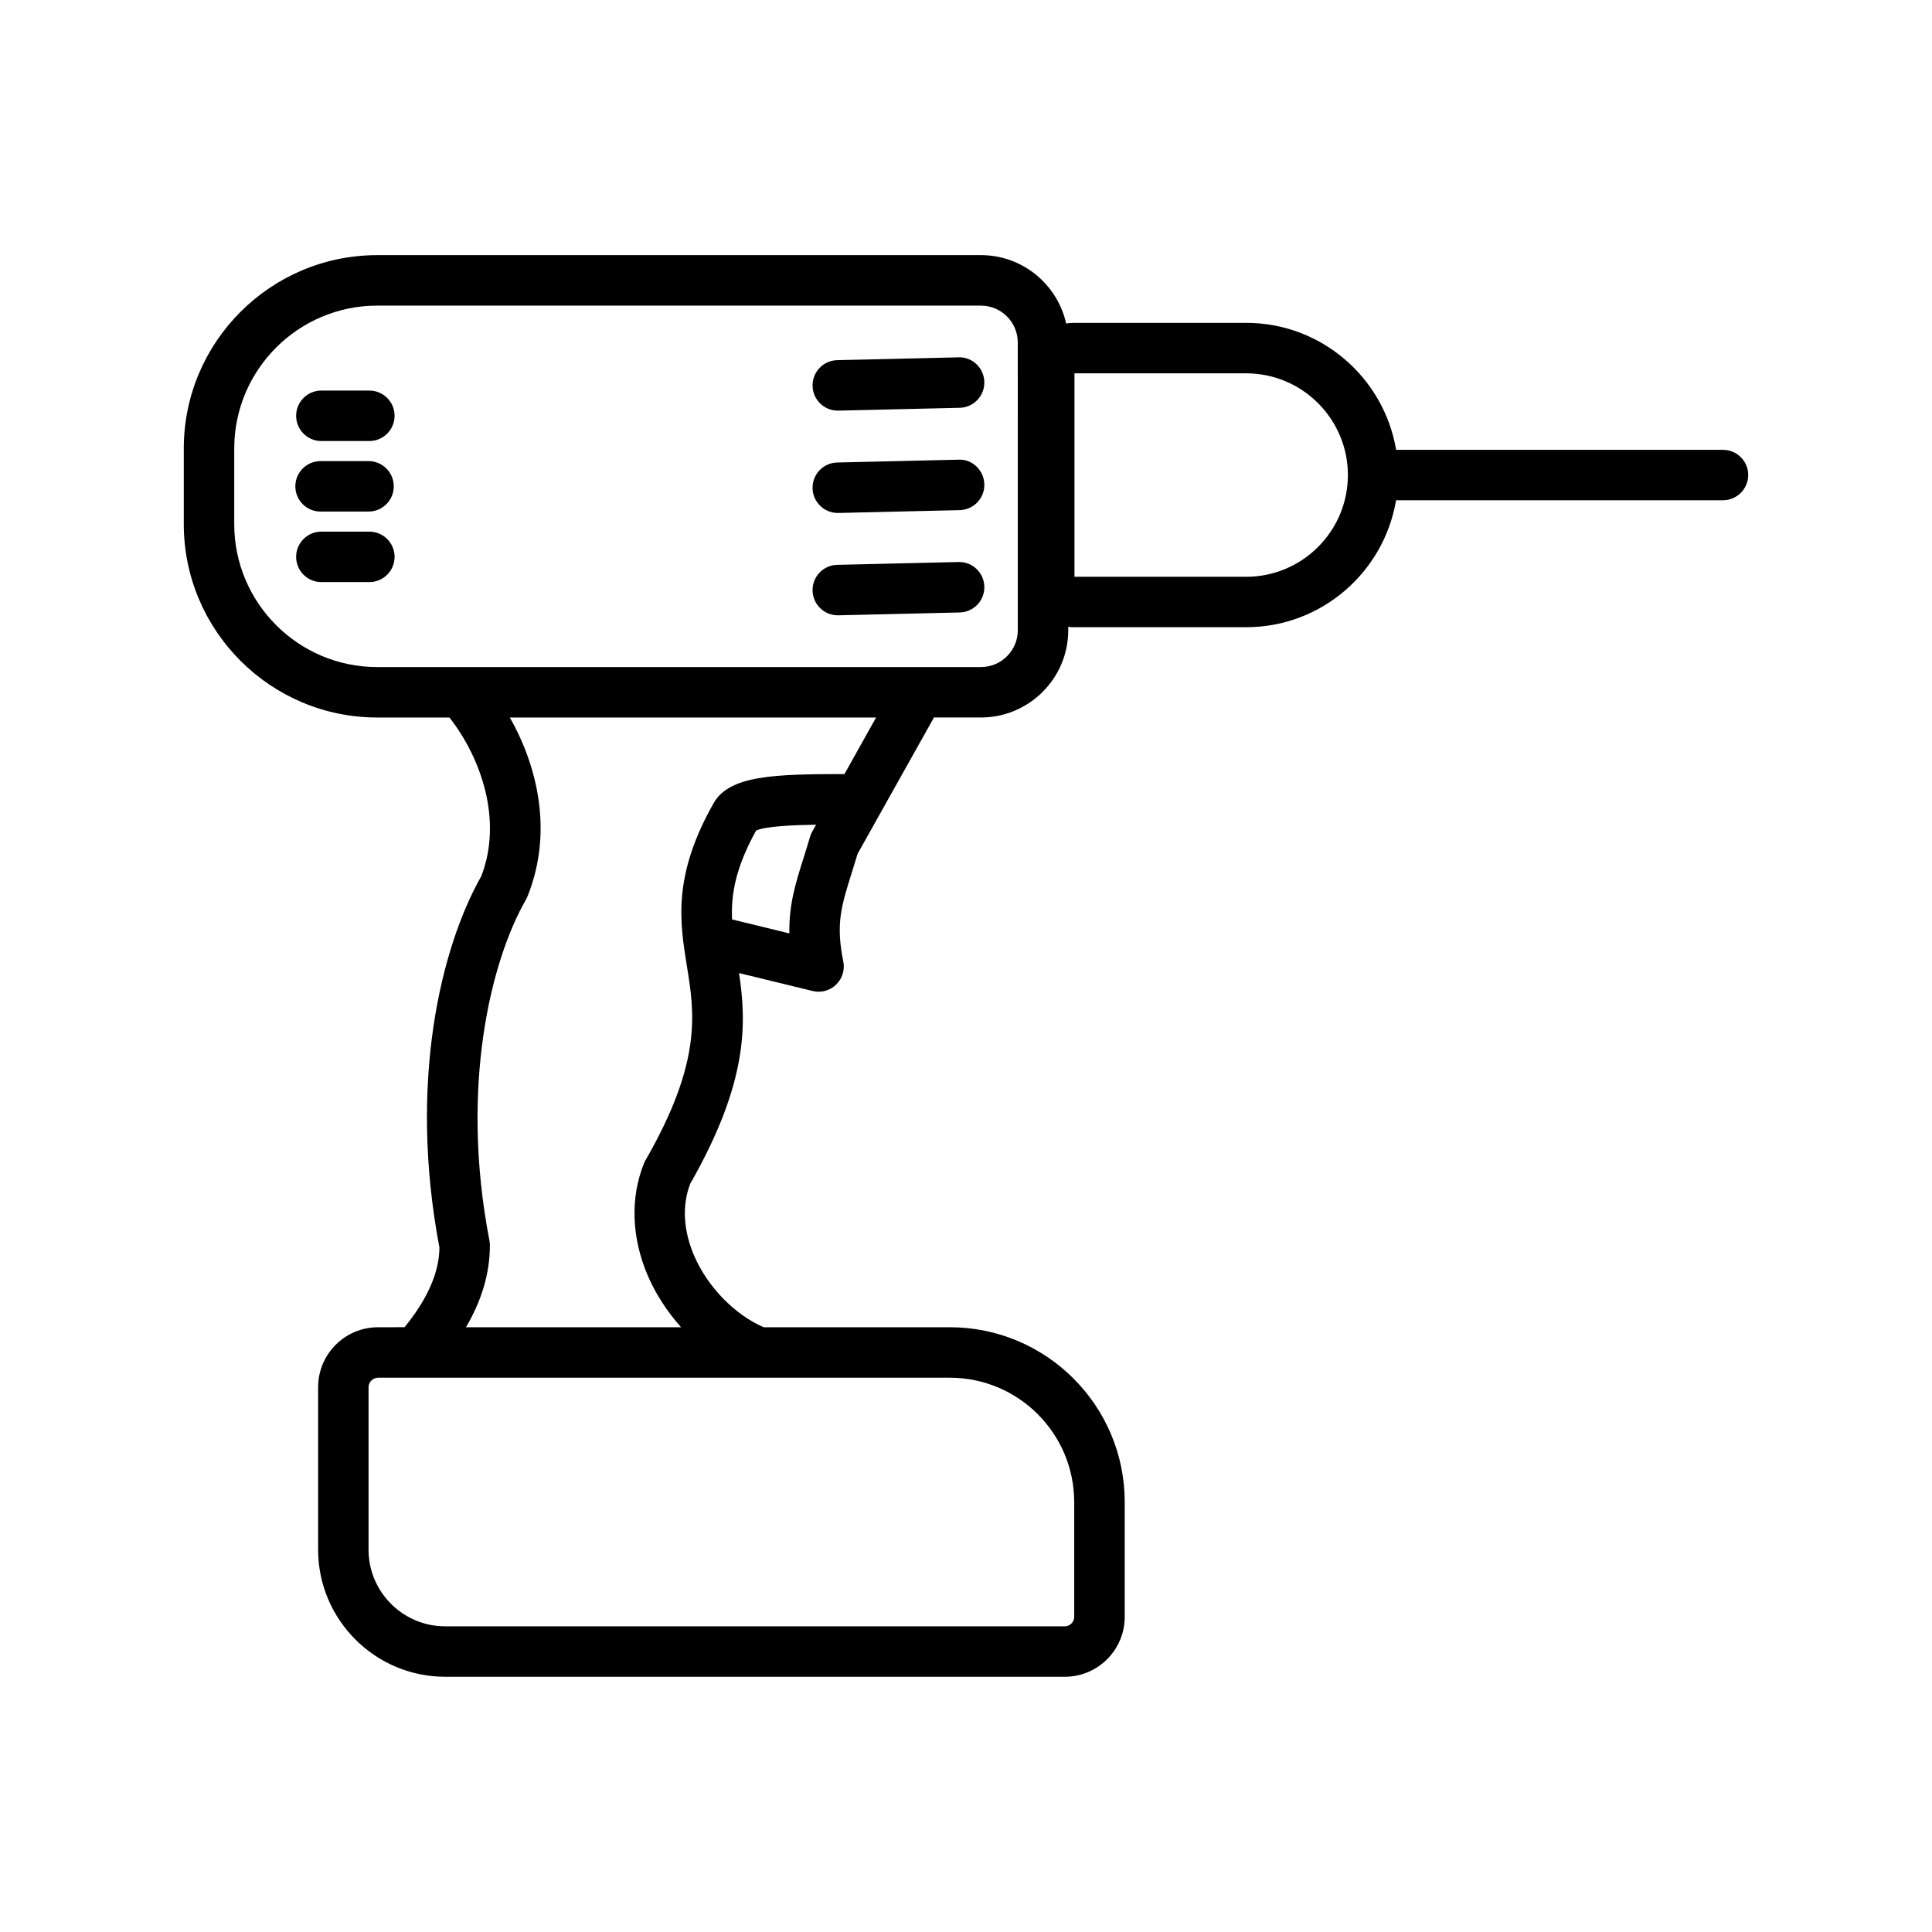 <?xml version="1.0" encoding="UTF-8"?>
<!-- Uploaded to: ICON Repo, www.svgrepo.com, Generator: ICON Repo Mixer Tools -->
<svg fill="#000000" width="800px" height="800px" version="1.1" viewBox="144 144 512 512" xmlns="http://www.w3.org/2000/svg">
 <path d="m600.61 263.21h-86.625c-3.199-19.062-19.773-33.648-39.73-33.648h-46.027c-0.574 0-1.133 0.098-1.688 0.168-2.305-10.348-11.543-18.117-22.574-18.117l-160 0.004c-28.266 0-51.262 22.996-51.262 51.254v20.02c0 28.266 22.996 51.254 51.262 51.254h19.145c8.512 10.879 14.09 27.355 8.453 42.012-10.852 19.172-19.367 54.91-11.109 98.469-0.043 3.125-0.633 10.602-9.25 21.102l-7.023 0.004c-8.754 0-15.875 7.121-15.875 15.875v43.074c0 18.57 15.109 33.68 33.68 33.68h164.2c8.754 0 15.875-7.121 15.875-15.875v-30.438c0-25.539-20.781-46.316-46.316-46.316h-49.383c-7.66-3.356-14.789-10.621-18.359-18.855-2.047-4.715-3.867-11.828-1.105-19.148 15.57-27.242 14.902-42.777 12.961-55.855l19.488 4.75c0.531 0.129 1.059 0.191 1.582 0.191 1.711 0 3.379-0.656 4.637-1.871 1.648-1.59 2.371-3.906 1.914-6.152-2.027-9.938-0.516-14.742 2.234-23.473 0.5-1.582 1.027-3.258 1.566-5.07l20.039-35.77c0.062-0.109 0.094-0.223 0.145-0.336h12.492c12.758 0 23.141-10.379 23.141-23.133v-0.906c0.375 0.031 0.742 0.113 1.121 0.113h46.027c19.957 0 36.527-14.586 39.73-33.648h86.629c3.691 0 6.688-2.992 6.688-6.688 0.016-3.676-2.984-6.668-6.676-6.668zm-171.93 278.84v30.438c0 1.355-1.145 2.504-2.504 2.504h-164.2c-11.195 0-20.305-9.109-20.305-20.305v-43.074c0-1.355 1.145-2.504 2.504-2.504h100.71 0.02 0.012 50.816c18.164 0.004 32.938 14.777 32.938 32.941zm-69.422-177.68c-0.246 0.438-0.441 0.898-0.582 1.383-0.586 2.004-1.168 3.836-1.707 5.551-2.125 6.734-3.922 12.457-3.777 20.055l-15.188-3.703c-0.289-6.699 0.938-13.707 6.371-23.547 2.406-1.117 9.453-1.453 15.902-1.559zm8.531-15.234c-18.801 0-30.543 0.387-34.691 7.738-10.91 19.32-8.949 31.457-7.055 43.195 2.004 12.41 4.078 25.246-10.992 51.434-0.152 0.273-0.297 0.559-0.41 0.848-3.664 9.16-3.281 19.758 1.09 29.844 2.129 4.914 5.168 9.5 8.766 13.543l-57.012-0.004c4.219-7.184 6.34-14.363 6.34-21.727 0-0.426-0.043-0.848-0.125-1.266-7.844-40.633 0.324-74.066 9.695-90.355 0.152-0.273 0.297-0.559 0.41-0.848 6.816-17.035 2.68-34.367-4.688-47.391h97.055zm45.941-38.121c0 5.383-4.379 9.762-9.762 9.762l-160.01 0.004c-20.887 0-37.883-16.996-37.883-37.883v-20.02c0-20.887 16.996-37.883 37.883-37.883h160c5.383 0 9.762 4.379 9.762 9.762zm60.52-14.16h-45.508v-53.918h45.508c14.863 0 26.957 12.098 26.957 26.957 0 14.863-12.09 26.961-26.957 26.961zm-225.68-42.668c0 3.691-2.992 6.688-6.688 6.688l-12.715 0.004c-3.691 0-6.688-2.992-6.688-6.688 0-3.691 2.992-6.688 6.688-6.688h12.715c3.695 0.004 6.688 2.996 6.688 6.684zm-26.301 18.695c0-3.691 2.992-6.688 6.688-6.688h12.707c3.691 0 6.688 2.992 6.688 6.688 0 3.691-2.992 6.688-6.688 6.688h-12.707c-3.695 0-6.688-2.992-6.688-6.688zm26.301 18.691c0 3.691-2.992 6.688-6.688 6.688h-12.715c-3.691 0-6.688-2.992-6.688-6.688 0-3.691 2.992-6.688 6.688-6.688h12.715c3.695 0.004 6.688 2.996 6.688 6.688zm156.29-46.34c0.086 3.691-2.836 6.754-6.527 6.836l-32.152 0.75h-0.16c-3.621 0-6.598-2.894-6.68-6.535-0.086-3.691 2.836-6.754 6.527-6.836l32.152-0.75c3.695-0.152 6.754 2.844 6.84 6.535zm0 27.121c0.086 3.691-2.836 6.754-6.527 6.836l-32.152 0.75h-0.16c-3.621 0-6.598-2.894-6.68-6.535-0.086-3.691 2.836-6.754 6.527-6.836l32.152-0.75c3.695-0.188 6.754 2.84 6.84 6.535zm0 27.121c0.086 3.691-2.836 6.754-6.527 6.836l-32.152 0.75h-0.16c-3.621 0-6.598-2.894-6.68-6.535-0.086-3.691 2.836-6.754 6.527-6.836l32.152-0.75c3.695-0.102 6.754 2.836 6.84 6.535z"/>
</svg>